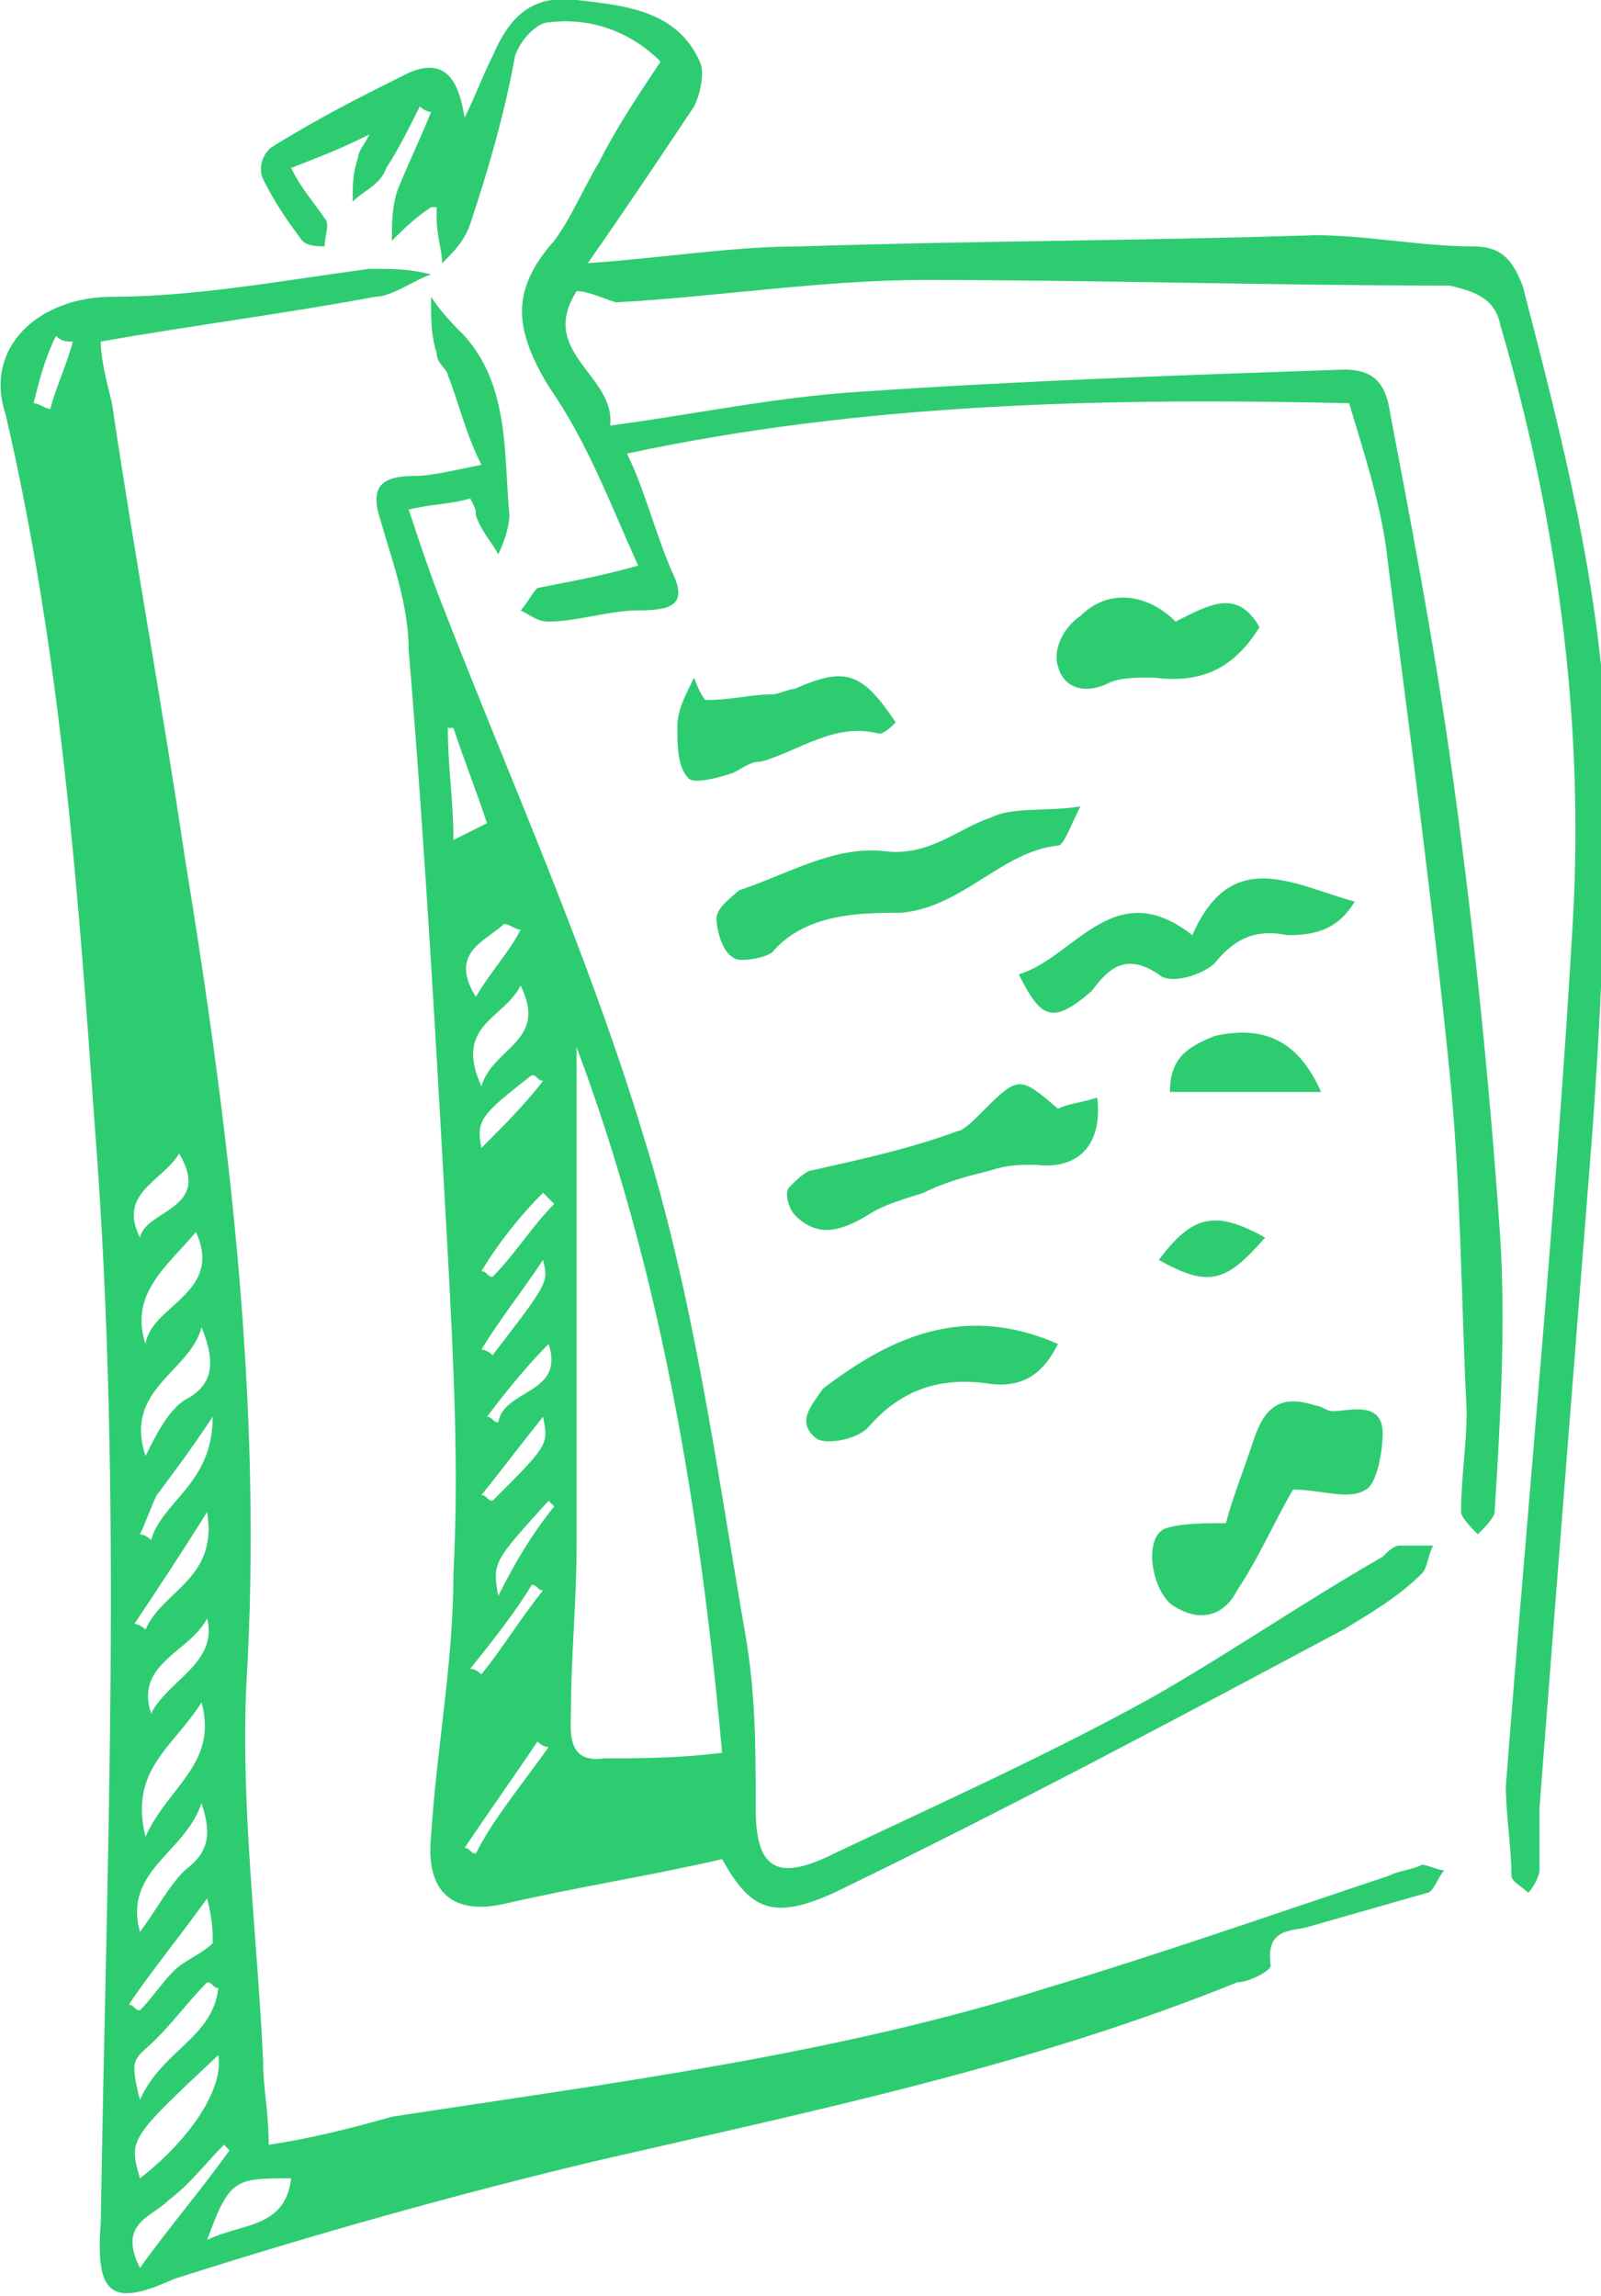 <svg id="Isolation_Mode" xmlns="http://www.w3.org/2000/svg" viewBox="0 0 28.6 41"><style>.st0{fill:#2ecc71}</style><path class="st0" d="M1.8 6.1c0 .3.1.7.2 1.1.4 2.7.9 5.4 1.3 8.1.8 4.9 1.4 9.8 1.1 14.8-.1 2.2.2 4.5.3 6.7 0 .5.1.9.1 1.5.7-.1 1.5-.3 2.2-.5 3.9-.6 7.9-1.1 11.7-2.3 2-.6 4-1.3 6.1-2 .2-.1.4-.1.6-.2.1 0 .3.1.4.1-.1.1-.2.4-.3.4l-2.1.6c-.3.1-.8 0-.7.7 0 .1-.4.3-.6.3-3.7 1.5-7.6 2.3-11.5 3.2-2.5.6-5 1.3-7.5 2.1-1.1.5-1.4.3-1.3-1 .1-6.5.4-13-.1-19.5C1.4 16 1.1 11.7.1 7.4-.3 6.2.7 5.3 2 5.3c1.5 0 3.1-.3 4.6-.5.4 0 .7 0 1.1.1-.3.1-.7.4-1 .4-1.6.3-3.2.5-4.9.8zm2.1 30.6c-1.6 1.5-1.6 1.5-1.4 2.2.9-.7 1.5-1.6 1.4-2.2zm-.3-13c-.2.8-1.4 1.1-1 2.3.2-.4.4-.8.7-1 .6-.3.5-.8.3-1.3zm-1 9.1c.4-.9 1.3-1.3 1-2.4-.5.8-1.3 1.2-1 2.4zm1.3 2.7c-.1 0-.1-.1-.2-.1-.3.3-.6.7-.9 1-.4.4-.5.3-.3 1.1.4-.9 1.3-1.1 1.4-2zM2.6 24c.1-.7 1.4-.9.9-2-.5.6-1.2 1.1-.9 2zm-.1 10.5c.3-.4.5-.8.8-1.1.4-.3.5-.6.3-1.2-.3.9-1.4 1.2-1.1 2.3zm2.7 4.4c-1 0-1.1 0-1.5 1.1.6-.3 1.4-.2 1.5-1.1zM3.8 25.3c-.4.6-.7 1-1 1.4-.1.2-.2.5-.3.7.1 0 .2.1.2.1.2-.7 1.1-1 1.1-2.2zm.3 13.1l-.1-.1c-.3.3-.6.7-1 1-.3.3-.9.4-.5 1.2.5-.7 1.1-1.4 1.6-2.1zM2.5 22.1c.1-.5 1.3-.5.7-1.5-.3.5-1.1.7-.7 1.5zM3.7 27c-.5.8-.9 1.4-1.3 2 .1 0 .2.1.2.1.3-.7 1.3-.9 1.1-2.1zm0 1.9c-.3.6-1.3.8-1 1.7.3-.6 1.2-.9 1-1.7zm0 5c-.5.7-1 1.3-1.4 1.9.1 0 .1.1.2.1.2-.2.4-.5.6-.7.2-.2.5-.3.7-.5 0-.2 0-.4-.1-.8zM1.3 6.1c-.1 0-.2 0-.3-.1-.2.4-.3.8-.4 1.2.1 0 .2.1.3.1.1-.4.3-.8.4-1.2z"/><path class="st0" d="M12.9 33.2c-1.3.3-2.6.5-3.9.8-.9.2-1.4-.2-1.3-1.2.1-1.6.4-3.1.4-4.7.1-1.9 0-3.8-.1-5.7-.2-3.6-.4-7.2-.7-10.8 0-.8-.3-1.6-.5-2.3-.2-.6 0-.8.6-.8.3 0 .7-.1 1.2-.2-.3-.6-.4-1.1-.6-1.6 0-.1-.2-.2-.2-.4-.1-.3-.1-.6-.1-1 .2.3.4.5.6.7.8.9.7 2.1.8 3.2 0 .2-.1.5-.2.7-.1-.2-.3-.4-.4-.7 0-.1 0-.1-.1-.3-.3.1-.7.1-1.1.2.2.6.4 1.2.6 1.7 1.2 3.1 2.6 6.2 3.6 9.5.9 2.9 1.3 5.9 1.8 8.8.2 1.1.2 2.1.2 3.2s.4 1.3 1.4.8c1.9-.9 3.9-1.8 5.7-2.8 1.4-.8 2.7-1.7 4.1-2.5.1-.1.2-.2.3-.2h.6c-.1.2-.1.4-.2.5-.4.4-.9.7-1.4 1-3 1.6-6 3.2-9.1 4.7-1.1.5-1.5.3-2-.6zm0-1.9c-.4-4.4-1.1-8.6-2.6-12.6v8.9c0 1-.1 2-.1 2.9 0 .4-.1 1 .6.9.6 0 1.3 0 2.1-.1zM9.3 17.6c-.3.6-1.2.7-.7 1.8.2-.7 1.2-.8.7-1.8zM8.1 15l.6-.3c-.2-.6-.4-1.1-.6-1.7H8c0 .7.1 1.3.1 2zm1.7 16.2c-.1 0-.2-.1-.2-.1-.4.6-.9 1.3-1.3 1.9.1 0 .1.1.2.1.3-.6.8-1.2 1.3-1.9zm-1.2-7.1c.1 0 .2.1.2.1 1-1.3 1-1.3.9-1.7-.4.6-.8 1.1-1.1 1.6zm0 2.6c.1 0 .1.1.2.1 1-1 1-1 .9-1.5-.4.5-.7.9-1.1 1.4zm1.3.2l-.1-.1c-1 1.1-1 1.1-.9 1.7.3-.6.6-1.1 1-1.6zm-.6-10.3c-.1 0-.2-.1-.3-.1-.3.3-1 .5-.5 1.3.3-.5.6-.8.8-1.2zm-.9 13.2c.1 0 .2.1.2.1.4-.5.7-1 1.1-1.5-.1 0-.1-.1-.2-.1-.3.5-.7 1-1.1 1.5zm1.3-10.5c-.1 0-.1-.1-.2-.1-.9.7-1 .8-.9 1.3.4-.4.8-.8 1.1-1.2zm-1 6c.1 0 .1.1.2.1.1-.6 1.2-.5.9-1.4-.4.4-.8.9-1.1 1.3zm-.1-2.6c.1 0 .1.1.2.1.4-.4.7-.9 1.1-1.3l-.2-.2c-.4.4-.8.9-1.1 1.4z"/><path class="st0" d="M10.3 5.2c-.7 1.1.7 1.5.6 2.4 1.5-.2 2.9-.5 4.4-.6 2.9-.2 5.8-.3 8.7-.4.5 0 .7.2.8.6.4 2.1.8 4.2 1.1 6.3.4 2.8.7 5.7.9 8.6.1 1.6 0 3.3-.1 4.9 0 .1-.2.3-.3.4-.1-.1-.3-.3-.3-.4 0-.6.1-1.2.1-1.8-.1-2-.1-4-.3-6-.3-3-.7-6-1.1-9.1-.1-1-.4-1.9-.7-2.9-4.4-.1-8.7 0-12.9.9.3.6.5 1.4.8 2.1.3.6 0 .7-.6.7-.5 0-1.1.2-1.6.2-.2 0-.3-.1-.5-.2.1-.1.2-.3.3-.4.5-.1 1.1-.2 1.8-.4-.5-1.1-.9-2.2-1.6-3.2-.6-1-.7-1.7.1-2.6.3-.4.5-.9.8-1.4.3-.6.7-1.2 1.1-1.8-.5-.5-1.2-.8-2-.7-.2 0-.5.3-.6.6-.2 1.1-.5 2.1-.8 3-.1.3-.3.5-.5.7 0-.2-.1-.5-.1-.8v-.2h-.1c-.3.2-.5.4-.7.6 0-.3 0-.6.1-.9.2-.5.4-.9.6-1.4 0 0-.1 0-.2-.1-.2.4-.4.8-.6 1.1-.1.3-.4.4-.6.6 0-.3 0-.5.1-.8 0-.1.1-.2.2-.4-.6.3-.9.4-1.4.6.2.4.4.6.6.9.1.1 0 .3 0 .5-.1 0-.3 0-.4-.1-.3-.4-.5-.7-.7-1.1-.1-.2 0-.5.2-.6.8-.5 1.6-.9 2.4-1.3.7-.3.9.2 1 .8.2-.4.3-.7.5-1.1.3-.7.7-1.1 1.5-1 .9.1 1.8.2 2.2 1.1.1.2 0 .6-.1.8-.6.9-1.2 1.8-1.9 2.8 1.4-.1 2.6-.3 3.8-.3 3.1-.1 6.1-.1 9.2-.2.9 0 1.9.2 2.8.2.5 0 .7.2.9.7.7 2.7 1.4 5.4 1.5 8.2 0 2.5-.1 5-.3 7.5-.3 3.8-.6 7.6-.9 11.5v1.1c0 .1-.1.3-.2.4-.1-.1-.3-.2-.3-.3 0-.5-.1-1.1-.1-1.6.4-5.2.9-10.3 1.2-15.5.2-3.6-.3-7.2-1.3-10.6-.1-.5-.5-.6-.9-.7-3.1 0-6.3-.1-9.4-.1-1.8 0-3.7.3-5.5.4-.3-.1-.5-.2-.7-.2z"/><path class="st0" d="M21.9 27.2c.1-.4.3-.9.5-1.5s.5-.8 1.1-.6c.1 0 .2.1.3.1.3 0 .9-.2.9.4 0 .3-.1.9-.3 1-.3.2-.8 0-1.3 0-.3.5-.6 1.2-1 1.8-.2.4-.6.6-1.1.3-.4-.2-.6-1.2-.2-1.4.3-.1.7-.1 1.1-.1zm-2.6-12.8c-.2.4-.3.7-.4.7-1 .1-1.7 1.1-2.8 1.2-.7 0-1.7 0-2.3.7-.1.1-.6.2-.7.1-.2-.1-.3-.5-.3-.7 0-.2.3-.4.4-.5.9-.3 1.7-.8 2.6-.7.8.1 1.3-.4 1.9-.6.4-.2 1-.1 1.6-.2zm-.4 5.4c.2-.1.4-.1.7-.2.1.8-.3 1.3-1.1 1.2-.3 0-.5 0-.8.1-.4.1-.8.2-1.2.4-.3.1-.7.2-1 .4-.5.3-.9.4-1.3 0-.1-.1-.2-.4-.1-.5.1-.1.3-.3.4-.3.9-.2 1.8-.4 2.6-.7.1 0 .3-.2.4-.3.7-.7.7-.7 1.4-.1zm2.4-3.1c.7-1.6 1.8-.9 2.9-.6-.3.5-.7.6-1.2.6-.5-.1-.9 0-1.3.5-.2.2-.8.4-1 .2-.6-.4-.9-.1-1.2.3-.7.6-.9.5-1.3-.3 1-.3 1.7-1.8 3.1-.7zm-8.9-4.6c.1.3.2.4.2.4.5 0 .8-.1 1.2-.1.1 0 .3-.1.4-.1.9-.4 1.2-.3 1.8.6-.1.1-.2.2-.3.2-.8-.2-1.4.3-2.1.5-.2 0-.3.1-.5.2-.3.1-.7.2-.8.1-.2-.2-.2-.6-.2-.9 0-.3.1-.5.3-.9zm8.6-1c.6-.3 1.1-.6 1.5.1-.5.8-1.1 1-1.9.9-.3 0-.6 0-.8.1-.4.2-.8.1-.9-.3-.1-.3.1-.7.4-.9.5-.5 1.2-.4 1.7.1zM18.9 24c-.3.6-.7.8-1.3.7-.8-.1-1.5.1-2.1.8-.2.2-.7.3-.9.2-.4-.3-.1-.6.1-.9 1.3-1 2.6-1.5 4.2-.8zm2-4.5c0-.6.3-.8.8-1 .9-.2 1.5.1 1.9 1h-2.7zm1.7 2.6c-.7.8-1 .9-1.9.4.6-.8 1-.9 1.9-.4z"/></svg>